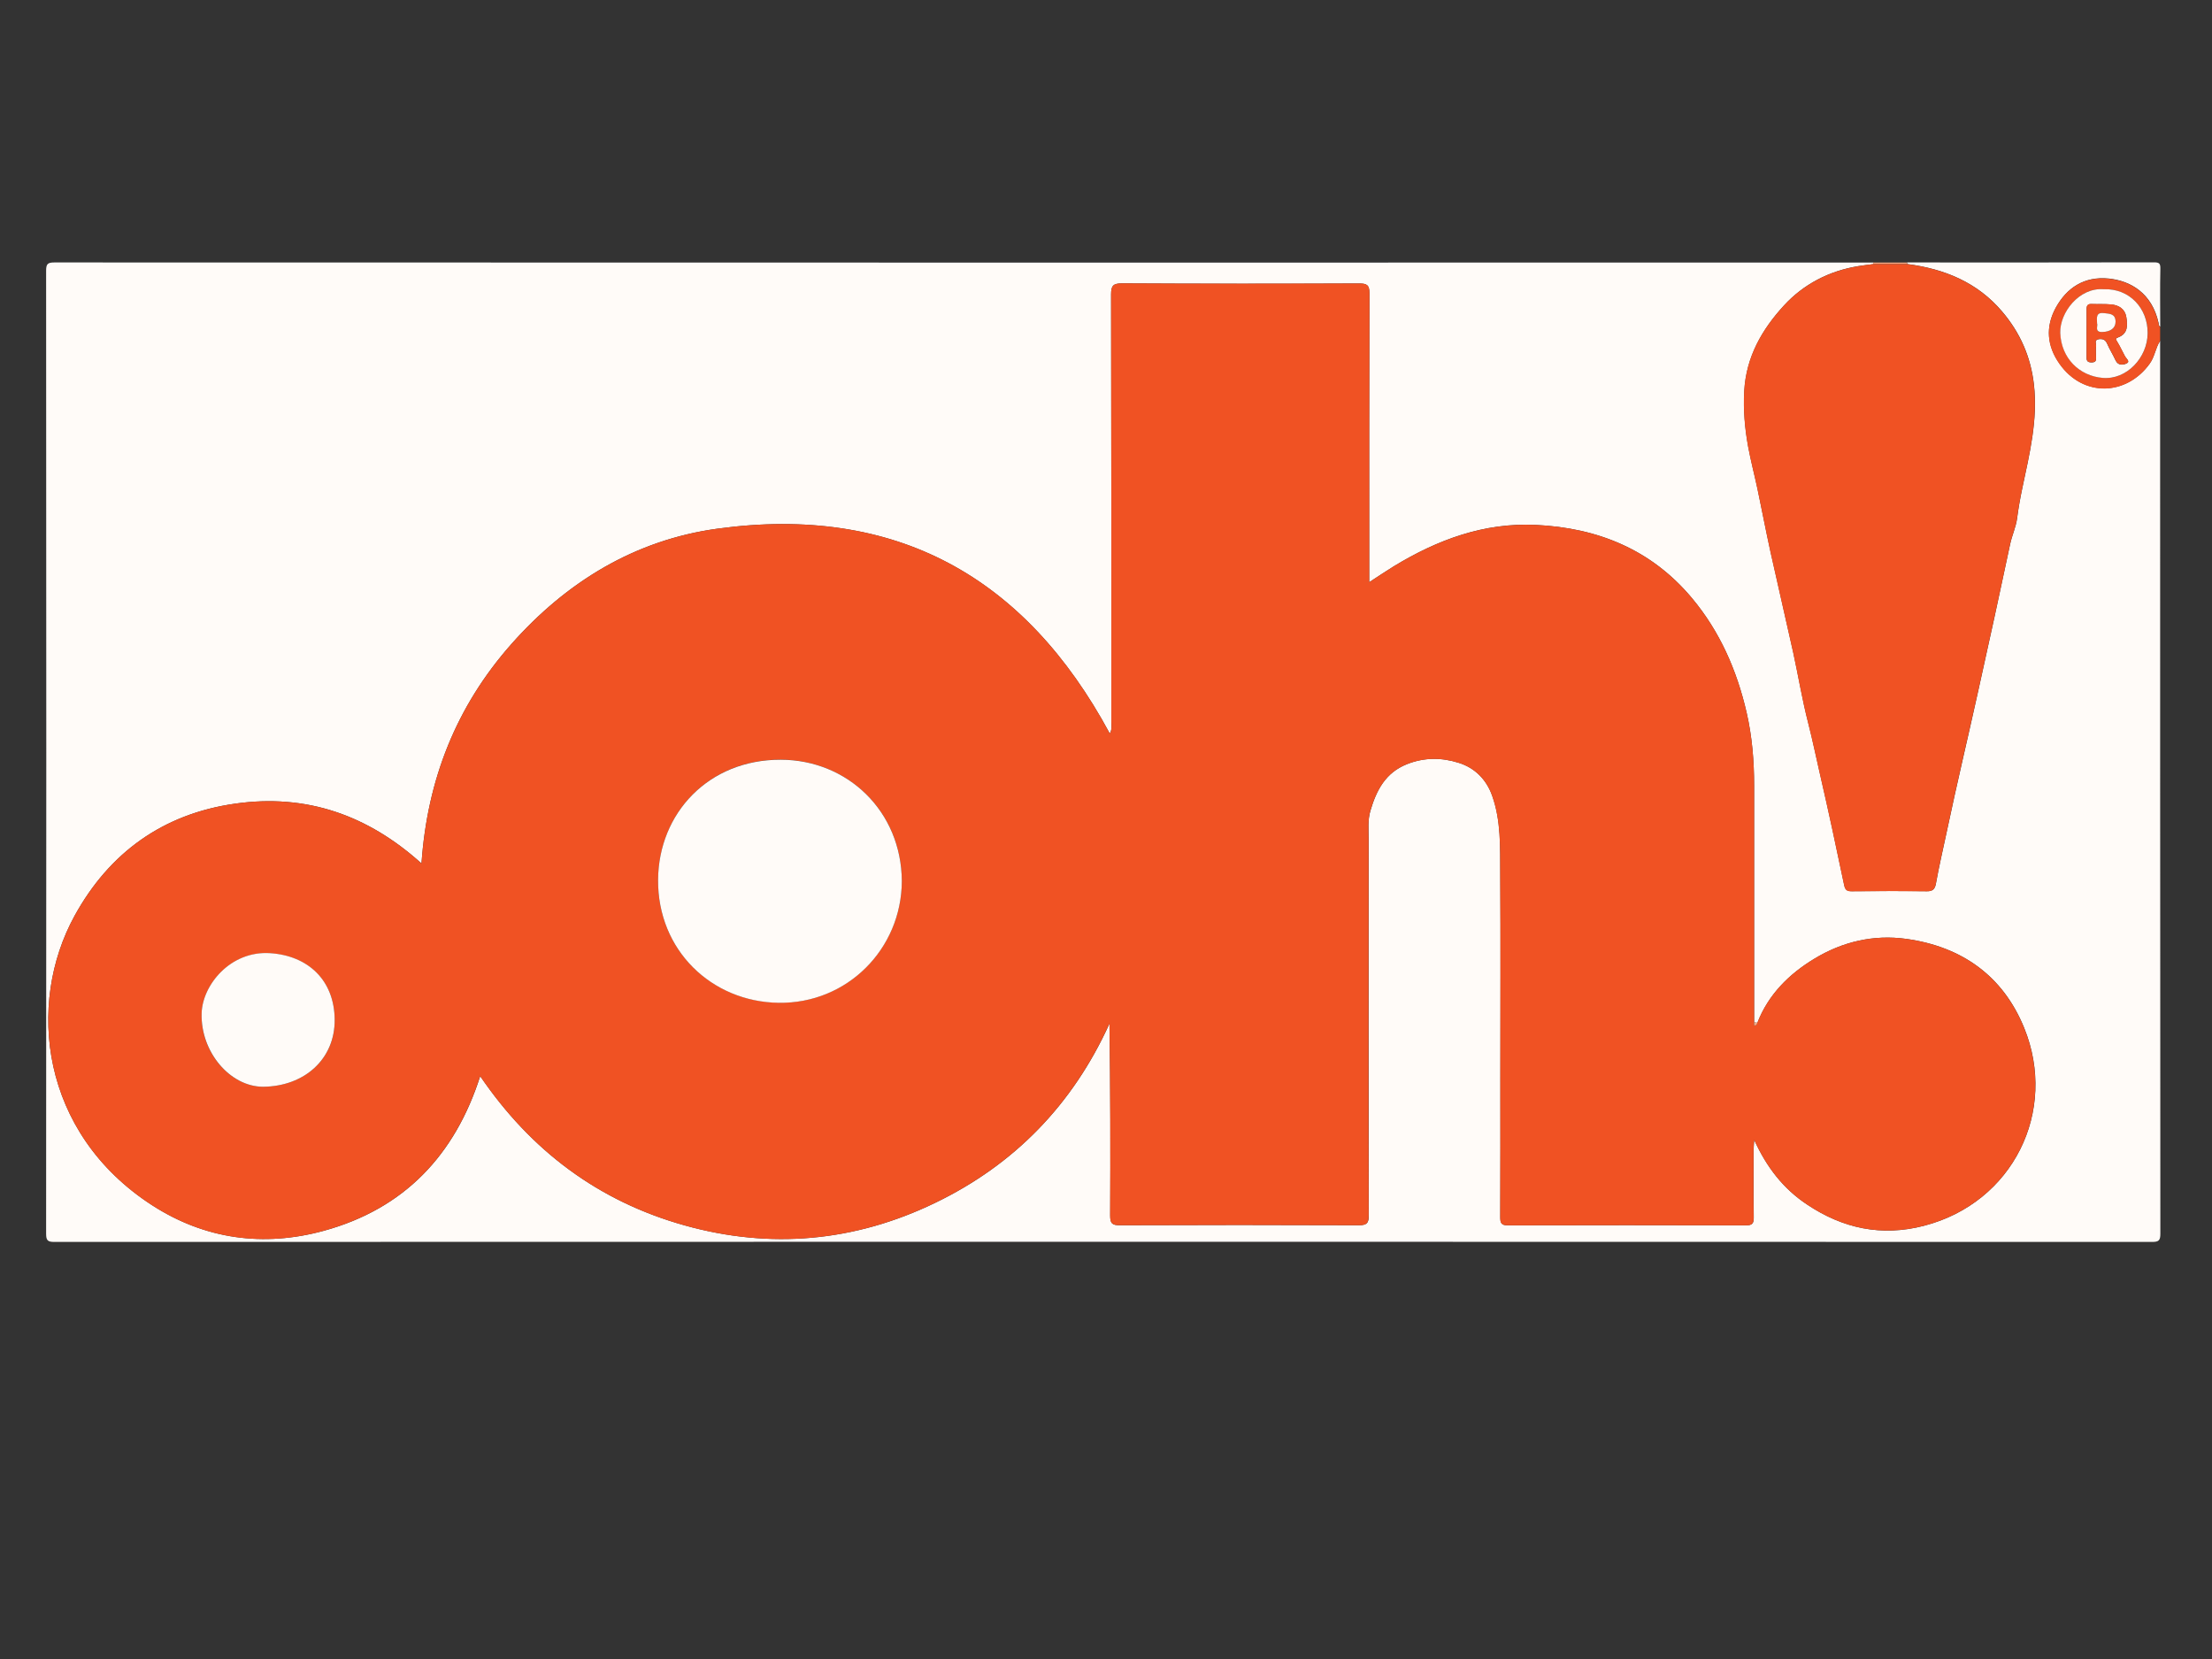 <?xml version="1.0" encoding="utf-8"?>
<!-- Generator: Adobe Illustrator 27.2.0, SVG Export Plug-In . SVG Version: 6.00 Build 0)  -->
<svg version="1.1" id="Layer_1" xmlns="http://www.w3.org/2000/svg" xmlns:xlink="http://www.w3.org/1999/xlink" x="0px" y="0px"
	 viewBox="0 0 200 150" style="enable-background:new 0 0 200 150;" xml:space="preserve">
<rect x="0" y="0" width="200" height="150" fill="#333333" stroke="none"/>
<style type="text/css">
	.st0{fill:#FFFBF8;}
	.st1{fill:#F05223;}
	.st2{fill:#F9A881;}
</style>
<g id="H5n1KC.tif">
	<g>
		<path class="st0" d="M195.31,30.82c0,26.91,0,53.82,0.02,80.73c0,0.6-0.14,0.74-0.74,0.74c-63.23-0.02-126.45-0.02-189.68,0
			c-0.6,0-0.74-0.14-0.74-0.74c0.02-29.03,0.02-58.06,0-87.08c0-0.6,0.14-0.74,0.74-0.74c54.82,0.02,109.64,0.01,164.46,0.01
			c0.01,0.05,0.01,0.1-0.01,0.14c-0.45,0.06-0.89,0.11-1.34,0.18c-2.64,0.43-4.96,1.64-6.72,3.56c-1.97,2.15-3.42,4.63-3.59,7.74
			c-0.09,1.71,0.05,3.35,0.35,5c0.23,1.28,0.57,2.54,0.84,3.81c0.4,1.92,0.77,3.84,1.19,5.75c0.67,3.03,1.38,6.05,2.05,9.08
			c0.46,2.11,0.81,4.26,1.35,6.35c0.39,1.53,0.71,3.07,1.06,4.6c0.77,3.34,1.49,6.69,2.19,10.05c0.1,0.46,0.25,0.58,0.7,0.58
			c2.25-0.02,4.51-0.03,6.77,0c0.55,0.01,0.74-0.2,0.83-0.69c0.28-1.57,0.65-3.13,0.98-4.69c0.9-4.28,1.92-8.53,2.86-12.8
			c0.98-4.4,1.94-8.8,2.87-13.2c0.17-0.8,0.53-1.56,0.63-2.34c0.12-0.92,0.28-1.82,0.47-2.72c0.65-3.1,1.42-6.16,1.05-9.39
			c-0.29-2.51-1.25-4.67-2.86-6.57c-2.25-2.66-5.23-3.87-8.59-4.31c-0.01-0.05-0.02-0.09-0.02-0.14c7.44,0,14.88,0.01,22.32-0.01
			c0.48,0,0.59,0.1,0.58,0.58c-0.04,1.74-0.01,3.49-0.01,5.23c-0.16-0.06-0.12-0.21-0.15-0.34c-0.6-2.69-2.53-3.81-4.52-4.01
			c-2.18-0.21-3.78,0.81-4.79,2.67c-0.92,1.71-0.78,3.43,0.36,5.04c2.16,3.06,6.07,2.88,8.16-0.03
			C194.83,32.23,194.89,31.45,195.31,30.82z M158.6,92.44c0-7.14,0-14.27,0-21.41c0-2.23-0.18-4.44-0.68-6.61
			c-0.88-3.81-2.41-7.31-4.93-10.33c-3.68-4.41-8.54-6.37-14.15-6.63c-4.67-0.22-8.87,1.34-12.8,3.73
			c-0.72,0.44-1.41,0.91-2.24,1.45c0-0.43,0-0.71,0-1c0-8.37-0.01-16.74,0.02-25.11c0-0.76-0.23-0.9-0.93-0.9
			c-7.14,0.03-14.29,0.03-21.43-0.01c-0.82,0-1,0.21-1,1.01c0.03,12.88,0.02,25.75,0.02,38.63c0,0.37,0.07,0.76-0.14,1.06
			c-7.66-14.22-19.4-20.71-35.47-18.52c-7.45,1.02-13.64,4.79-18.64,10.44c-4.98,5.63-7.6,12.25-8.12,19.83
			c-4.86-4.38-10.4-6.32-16.83-5.41c-6.55,0.92-11.4,4.45-14.53,10.13c-4.4,8-3.07,19.64,6.97,26.16c4.78,3.1,10.09,3.83,15.57,2.33
			c7.25-1.99,11.84-6.82,14.13-13.98c4.58,6.73,10.68,11.31,18.47,13.49c7.78,2.18,15.38,1.48,22.64-2.02
			c7.2-3.47,12.47-8.91,15.79-16.23c0.08,5.83,0.09,11.6,0.06,17.36c0,0.71,0.17,0.89,0.88,0.88c7.2-0.03,14.4-0.03,21.59,0
			c0.74,0,0.92-0.2,0.91-0.92c-0.02-11.32-0.02-22.64-0.01-33.96c0-0.87-0.1-1.74,0.16-2.6c0.54-1.85,1.36-3.44,3.31-4.21
			c1.56-0.62,3.12-0.61,4.67-0.12c1.48,0.46,2.5,1.52,3.02,2.95c0.82,2.28,0.72,4.69,0.74,7.07c0.04,6.17,0.01,12.34,0.01,18.51
			c0,4.18,0.01,8.37-0.01,12.55c0,0.53,0.09,0.74,0.69,0.74c7.17-0.02,14.34-0.02,21.51,0c0.56,0,0.72-0.15,0.72-0.71
			c-0.03-2.07-0.01-4.13-0.01-6.2c0-0.22,0.03-0.43,0.05-0.82c1.13,2.49,2.64,4.43,4.77,5.84c3.24,2.17,6.73,2.93,10.58,1.93
			c8.06-2.08,12.12-10.38,9.06-17.89c-1.91-4.7-5.63-7.35-10.66-8.05c-2.97-0.41-5.79,0.26-8.32,1.8c-2.28,1.38-4.14,3.22-5.14,5.78
			C158.79,92.46,158.7,92.45,158.6,92.44z"/>
		<path class="st1" d="M195.31,30.82c-0.42,0.64-0.48,1.41-0.94,2.06c-2.08,2.91-6,3.08-8.16,0.03c-1.14-1.61-1.28-3.33-0.36-5.04
			c1.01-1.86,2.61-2.89,4.79-2.67c1.99,0.19,3.91,1.31,4.52,4.01c0.03,0.12-0.01,0.27,0.15,0.34
			C195.31,29.96,195.31,30.39,195.31,30.82z M190.2,26.15c-2.22-0.17-3.98,2.12-3.91,3.96c0.09,2.27,1.71,3.88,3.84,4.06
			c2.15,0.18,4.04-1.83,4.06-4.05C194.2,27.9,192.56,26.06,190.2,26.15z"/>
		<path class="st2" d="M169.35,23.88c0.02-0.05,0.03-0.09,0.01-0.14c1.02,0,2.04,0,3.06,0c0,0.05,0,0.09,0.02,0.14
			C171.41,23.87,170.38,23.88,169.35,23.88z"/>
		<path class="st1" d="M158.89,92.47c1-2.56,2.86-4.4,5.14-5.78c2.54-1.54,5.35-2.21,8.32-1.8c5.04,0.7,8.75,3.35,10.66,8.05
			c3.06,7.52-1,15.81-9.06,17.89c-3.85,0.99-7.34,0.24-10.58-1.93c-2.12-1.42-3.64-3.35-4.77-5.84c-0.02,0.39-0.05,0.61-0.05,0.82
			c0,2.07-0.02,4.13,0.01,6.2c0.01,0.56-0.15,0.72-0.72,0.71c-7.17-0.02-14.34-0.02-21.51,0c-0.6,0-0.69-0.21-0.69-0.74
			c0.02-4.18,0.01-8.37,0.01-12.55c0-6.17,0.03-12.34-0.01-18.51c-0.01-2.37,0.08-4.78-0.74-7.07c-0.51-1.43-1.54-2.49-3.02-2.95
			c-1.55-0.49-3.11-0.49-4.67,0.12c-1.94,0.77-2.76,2.37-3.31,4.21c-0.25,0.86-0.16,1.74-0.16,2.6
			c-0.01,11.32-0.02,22.64,0.01,33.96c0,0.73-0.17,0.93-0.91,0.92c-7.2-0.03-14.4-0.03-21.59,0c-0.71,0-0.88-0.17-0.88-0.88
			c0.03-5.77,0.02-11.53-0.06-17.36c-3.31,7.32-8.59,12.76-15.79,16.23c-7.26,3.5-14.87,4.2-22.64,2.02
			c-7.78-2.18-13.88-6.76-18.47-13.49c-2.29,7.16-6.88,11.99-14.13,13.98c-5.48,1.5-10.79,0.77-15.57-2.33
			C3.68,102.44,2.35,90.79,6.75,82.79c3.13-5.69,7.98-9.21,14.53-10.13c6.43-0.91,11.98,1.04,16.83,5.41
			c0.52-7.58,3.14-14.2,8.12-19.83c4.99-5.64,11.19-9.42,18.64-10.44c16.07-2.19,27.81,4.29,35.47,18.52
			c0.21-0.29,0.14-0.69,0.14-1.06c0-12.88,0.01-25.75-0.02-38.63c0-0.8,0.17-1.01,1-1.01c7.14,0.04,14.29,0.03,21.43,0.01
			c0.7,0,0.94,0.13,0.93,0.9c-0.03,8.37-0.02,16.74-0.02,25.11c0,0.29,0,0.57,0,1c0.83-0.54,1.52-1.01,2.24-1.45
			c3.93-2.39,8.13-3.94,12.8-3.73c5.61,0.26,10.47,2.23,14.15,6.63c2.52,3.02,4.05,6.52,4.93,10.33c0.5,2.17,0.68,4.38,0.68,6.61
			c0,7.14,0,14.27,0,21.41c0,0.09-0.01,0.26,0.01,0.27C158.79,92.74,158.87,92.63,158.89,92.47z M81.54,79.68
			c-0.02-6.34-4.92-10.98-10.95-11c-6.52-0.02-11.03,4.83-11.09,10.85c-0.06,6.39,4.85,11.04,10.9,11.13
			C76.6,90.76,81.51,85.78,81.54,79.68z M23.78,98.26c3.73-0.04,6.51-2.48,6.48-6.06c-0.03-3.58-2.42-5.79-5.85-6.01
			c-3.58-0.23-6.11,2.88-6.18,5.44C18.12,95.14,20.81,98.25,23.78,98.26z"/>
		<path class="st1" d="M169.35,23.88c1.03,0,2.06,0,3.09,0c3.37,0.44,6.35,1.65,8.59,4.31c1.61,1.9,2.57,4.06,2.86,6.57
			c0.37,3.23-0.4,6.29-1.05,9.39c-0.19,0.9-0.35,1.8-0.47,2.72c-0.1,0.78-0.46,1.54-0.63,2.34c-0.93,4.41-1.9,8.81-2.87,13.2
			c-0.95,4.27-1.96,8.52-2.86,12.8c-0.33,1.56-0.7,3.12-0.98,4.69c-0.09,0.49-0.28,0.7-0.83,0.69c-2.25-0.03-4.51-0.03-6.77,0
			c-0.46,0.01-0.61-0.12-0.7-0.58c-0.7-3.36-1.42-6.71-2.19-10.05c-0.35-1.53-0.67-3.07-1.06-4.6c-0.54-2.09-0.89-4.24-1.35-6.35
			c-0.67-3.03-1.38-6.05-2.05-9.08c-0.42-1.91-0.78-3.84-1.19-5.75c-0.27-1.27-0.6-2.53-0.84-3.81c-0.3-1.65-0.44-3.29-0.35-5
			c0.17-3.12,1.62-5.6,3.59-7.74c1.76-1.92,4.08-3.13,6.72-3.56C168.46,23.99,168.9,23.94,169.35,23.88z"/>
		<path class="st2" d="M158.89,92.47c-0.02,0.16-0.1,0.27-0.28,0.24c-0.02,0-0.01-0.17-0.01-0.27
			C158.7,92.45,158.79,92.46,158.89,92.47z"/>
		<path class="st0" d="M190.2,26.15c2.36-0.09,4,1.75,3.98,3.97c-0.01,2.22-1.9,4.23-4.06,4.05c-2.13-0.18-3.75-1.79-3.84-4.06
			C186.22,28.27,187.98,25.98,190.2,26.15z M188.66,30.13c0,0.7,0.01,1.39,0,2.09c-0.01,0.32,0,0.55,0.45,0.55
			c0.49,0,0.4-0.3,0.4-0.58c0-0.29-0.03-0.59,0.01-0.88c0.03-0.22-0.21-0.57,0.24-0.64c0.35-0.05,0.6,0.04,0.76,0.41
			c0.22,0.51,0.53,0.99,0.76,1.5c0.24,0.52,0.73,0.42,1.02,0.27c0.32-0.17-0.06-0.43-0.17-0.64c-0.24-0.44-0.45-0.9-0.71-1.33
			c-0.14-0.22-0.17-0.27,0.11-0.38c0.89-0.34,0.84-1.11,0.72-1.84c-0.12-0.73-0.68-1.07-1.36-1.13c-0.58-0.06-1.18-0.02-1.77-0.04
			c-0.36-0.02-0.46,0.15-0.46,0.48C188.67,28.68,188.66,29.4,188.66,30.13z"/>
		<path class="st0" d="M81.54,79.68c-0.03,6.11-4.93,11.08-11.14,10.99c-6.05-0.09-10.95-4.74-10.9-11.13
			c0.05-6.02,4.57-10.87,11.09-10.85C76.62,68.7,81.51,73.34,81.54,79.68z"/>
		<path class="st0" d="M23.78,98.26c-2.97-0.01-5.65-3.13-5.55-6.64c0.07-2.56,2.6-5.67,6.18-5.44c3.43,0.22,5.82,2.43,5.85,6.01
			C30.29,95.78,27.5,98.23,23.78,98.26z"/>
		<path class="st1" d="M188.66,30.13c0-0.72,0.01-1.45,0-2.17c-0.01-0.33,0.09-0.5,0.46-0.48c0.59,0.03,1.18-0.01,1.77,0.04
			c0.69,0.07,1.24,0.41,1.36,1.13c0.12,0.73,0.17,1.5-0.72,1.84c-0.27,0.11-0.24,0.16-0.11,0.38c0.27,0.42,0.47,0.89,0.71,1.33
			c0.11,0.21,0.49,0.48,0.17,0.64c-0.29,0.15-0.78,0.25-1.02-0.27c-0.24-0.51-0.54-0.99-0.76-1.5c-0.16-0.37-0.4-0.46-0.76-0.41
			c-0.45,0.07-0.21,0.42-0.24,0.64c-0.04,0.29-0.01,0.59-0.01,0.88c0,0.28,0.09,0.58-0.4,0.58c-0.45,0-0.45-0.23-0.45-0.55
			C188.66,31.52,188.66,30.82,188.66,30.13z M189.61,29.25c0.1,0.22-0.28,0.78,0.46,0.77c0.75-0.01,1.21-0.35,1.21-0.93
			c0-0.73-0.53-0.72-1.04-0.78C189.5,28.22,189.58,28.7,189.61,29.25z"/>
		<path class="st0" d="M189.61,29.25c-0.03-0.55-0.11-1.03,0.63-0.94c0.51,0.06,1.04,0.05,1.04,0.78c0,0.58-0.46,0.91-1.21,0.93
			C189.34,30.03,189.71,29.47,189.61,29.25z"/>
	</g>
</g>
</svg>
